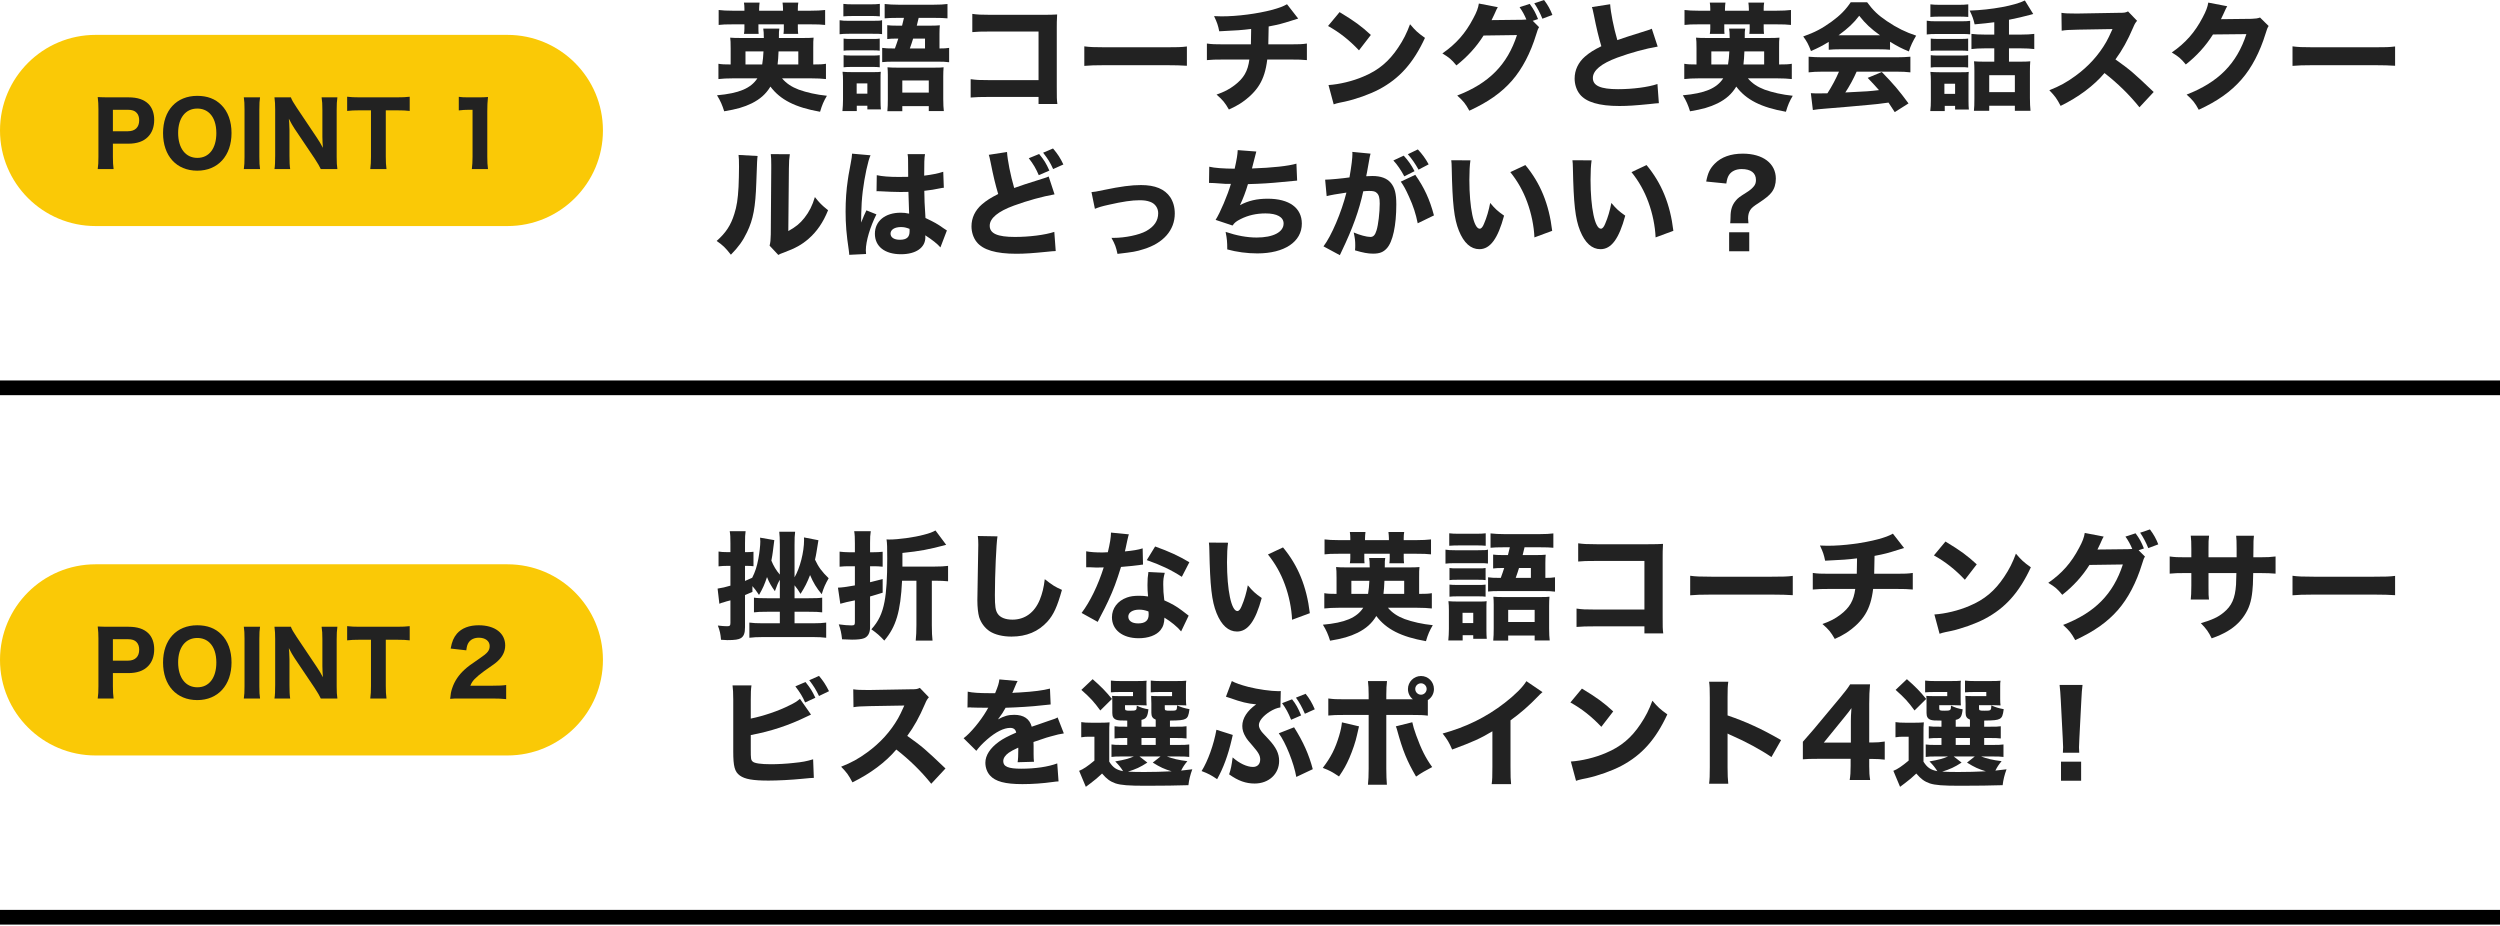 <svg width="340" height="126" viewBox="0 0 340 126" fill="none" xmlns="http://www.w3.org/2000/svg">
<path d="M0 17.744C0 10.564 5.82 4.744 13 4.744H69C76.18 4.744 82 10.564 82 17.744V17.744C82 24.924 76.18 30.744 69 30.744H13C5.82 30.744 0 24.924 0 17.744V17.744Z" fill="#FAC906"/>
<path d="M62.395 15.016V13.168C62.791 13.228 63.091 13.24 63.703 13.24H65.011C65.731 13.24 65.899 13.228 66.367 13.192C66.295 13.864 66.271 14.38 66.271 15.136V21.316C66.271 21.988 66.295 22.444 66.367 22.996H64.171C64.231 22.516 64.267 21.976 64.267 21.316V14.932H63.739C63.271 14.932 62.899 14.956 62.395 15.016Z" fill="#222222"/>
<path d="M52.468 15.004V21.316C52.468 22 52.492 22.48 52.564 22.996H50.356C50.428 22.48 50.452 22.012 50.452 21.316V15.004H48.928C48.208 15.004 47.692 15.028 47.212 15.088V13.156C47.692 13.216 48.22 13.24 48.916 13.24H53.908C54.748 13.24 55.228 13.216 55.72 13.156V15.088C55.228 15.028 54.772 15.004 53.908 15.004H52.468Z" fill="#222222"/>
<path d="M40.34 14.62L43.1 18.736C43.376 19.144 43.664 19.624 43.916 20.104C43.88 19.684 43.844 19.048 43.844 18.604V14.968C43.844 14.188 43.82 13.756 43.736 13.24H45.884C45.812 13.744 45.788 14.212 45.788 14.98V21.328C45.788 22.036 45.812 22.552 45.884 22.996H43.628C43.484 22.672 43.196 22.18 42.812 21.592L40.052 17.488C39.812 17.128 39.608 16.768 39.284 16.144C39.296 16.288 39.296 16.288 39.332 16.708C39.344 16.912 39.368 17.416 39.368 17.656V21.16C39.368 21.976 39.392 22.528 39.464 22.996H37.328C37.4 22.564 37.424 22 37.424 21.148V14.908C37.424 14.248 37.4 13.768 37.328 13.24H39.56C39.668 13.552 39.908 13.984 40.34 14.62Z" fill="#222222"/>
<path d="M33.159 13.24H35.367C35.295 13.72 35.271 14.092 35.271 14.896V21.34C35.271 22.108 35.295 22.528 35.367 22.996H33.159C33.231 22.528 33.255 22.084 33.255 21.34V14.896C33.255 14.068 33.231 13.756 33.159 13.24Z" fill="#222222"/>
<path d="M26.831 13.036C28.187 13.036 29.279 13.444 30.107 14.284C31.007 15.172 31.487 16.516 31.487 18.088C31.487 21.184 29.639 23.212 26.831 23.212C23.999 23.212 22.175 21.208 22.175 18.1C22.175 15.016 23.999 13.036 26.831 13.036ZM26.843 21.472C28.439 21.472 29.423 20.188 29.423 18.1C29.423 16.924 29.111 16.012 28.535 15.436C28.091 14.992 27.503 14.764 26.831 14.764C25.235 14.764 24.227 16.048 24.227 18.076C24.227 20.164 25.235 21.472 26.843 21.472Z" fill="#222222"/>
<path d="M15.45 22.996H13.29C13.363 22.504 13.386 22.024 13.386 21.34V14.848C13.386 14.236 13.363 13.78 13.29 13.204C13.831 13.228 14.226 13.24 14.934 13.24H17.491C18.703 13.24 19.59 13.54 20.191 14.14C20.695 14.644 20.971 15.4 20.971 16.3C20.971 17.26 20.683 18.052 20.119 18.616C19.506 19.24 18.619 19.54 17.454 19.54H15.354V21.316C15.354 22 15.379 22.516 15.45 22.996ZM15.354 17.848H17.407C18.378 17.848 18.93 17.308 18.93 16.36C18.93 15.928 18.811 15.568 18.57 15.328C18.319 15.052 17.947 14.932 17.407 14.932H15.354V17.848Z" fill="#222222"/>
<path d="M237.786 30.368H235.306C235.338 30.032 235.338 30 235.354 29.488C235.354 28.56 235.562 27.888 236.042 27.312C236.378 26.912 236.49 26.832 237.594 26.128C237.962 25.904 238.298 25.616 238.506 25.36C238.714 25.12 238.81 24.848 238.81 24.48C238.81 23.52 238.122 22.992 236.858 22.992C236.106 22.992 235.482 23.28 235.146 23.792C234.954 24.096 234.874 24.368 234.778 24.96L232.042 24.688C232.266 23.52 232.554 22.928 233.194 22.272C234.09 21.36 235.386 20.896 237.018 20.896C239.754 20.896 241.514 22.224 241.514 24.304C241.514 25.024 241.322 25.664 240.938 26.16C240.618 26.576 240.154 26.96 239.258 27.552C238.458 28.064 238.218 28.272 238.026 28.576C237.834 28.88 237.738 29.248 237.738 29.712C237.738 29.888 237.754 30.08 237.786 30.368ZM235.162 31.584H237.898V34.176H235.162V31.584Z" fill="#222222"/>
<path d="M213.85 21.792L216.458 21.808C216.362 22.432 216.314 23.344 216.314 24.448C216.314 28.272 216.906 31.104 217.722 31.104C217.93 31.104 218.122 30.88 218.298 30.448C218.682 29.568 218.954 28.608 219.146 27.6C219.802 28.384 220.122 28.688 221.034 29.328C220.186 32.464 219.146 33.888 217.674 33.888C216.506 33.888 215.562 33.04 214.89 31.376C214.234 29.744 214.01 27.712 213.914 22.864C213.898 22.288 213.898 22.16 213.85 21.792ZM221.882 23.408L223.93 22.448C225.978 24.912 227.146 27.76 227.578 31.392L225.162 32.288C225.098 30.752 224.746 29.024 224.186 27.504C223.642 26 222.874 24.64 221.882 23.408Z" fill="#222222"/>
<path d="M197.37 21.792L199.978 21.808C199.882 22.432 199.834 23.344 199.834 24.448C199.834 28.272 200.426 31.104 201.242 31.104C201.45 31.104 201.642 30.88 201.818 30.448C202.202 29.568 202.474 28.608 202.666 27.6C203.322 28.384 203.642 28.688 204.554 29.328C203.706 32.464 202.666 33.888 201.194 33.888C200.026 33.888 199.082 33.04 198.41 31.376C197.754 29.744 197.53 27.712 197.434 22.864C197.418 22.288 197.418 22.16 197.37 21.792ZM205.402 23.408L207.45 22.448C209.498 24.912 210.666 27.76 211.098 31.392L208.682 32.288C208.618 30.752 208.266 29.024 207.706 27.504C207.162 26 206.394 24.64 205.402 23.408Z" fill="#222222"/>
<path d="M189.498 21.824L190.906 21.168C191.546 21.872 191.914 22.4 192.378 23.28L190.986 23.984C190.554 23.168 190.026 22.384 189.498 21.824ZM191.466 20.976L192.826 20.32C193.402 20.928 193.882 21.584 194.298 22.352L192.922 23.072C192.458 22.24 192.026 21.616 191.466 20.976ZM190.506 24.704L192.474 23.776C193.722 25.552 194.442 27.136 195.018 29.296L192.81 30.368C192.538 29.04 192.218 28.048 191.626 26.752C191.162 25.728 190.938 25.312 190.506 24.704ZM180.426 26.672L180.218 24.432C180.25 24.432 180.282 24.432 180.314 24.432C180.794 24.432 182.714 24.256 183.53 24.128C183.818 22.448 183.93 21.504 183.93 20.896C183.93 20.848 183.93 20.768 183.914 20.656L186.394 20.896C186.346 21.056 186.314 21.184 186.282 21.36C186.266 21.424 186.138 22.112 185.914 23.424C185.85 23.76 185.85 23.776 185.802 23.968C186.186 23.952 186.41 23.936 186.65 23.936C187.786 23.936 188.618 24.24 189.146 24.864C189.69 25.52 189.898 26.304 189.898 27.808C189.898 30.672 189.418 32.896 188.602 33.776C188.122 34.304 187.61 34.496 186.73 34.496C186.042 34.496 185.37 34.368 184.282 34.048C184.314 33.696 184.314 33.568 184.314 33.328C184.314 32.768 184.266 32.368 184.106 31.616C184.922 31.968 185.85 32.224 186.378 32.224C186.778 32.224 187.018 31.968 187.21 31.328C187.45 30.56 187.642 28.896 187.642 27.68C187.642 26.912 187.53 26.496 187.242 26.24C187.034 26.032 186.778 25.968 186.202 25.968C185.93 25.968 185.754 25.984 185.402 26.016C184.842 28.624 183.962 31.056 182.474 34.16C182.33 34.464 182.314 34.496 182.218 34.704L179.994 33.504C181.082 32.08 182.442 28.864 183.114 26.192C181.978 26.352 180.89 26.544 180.426 26.672Z" fill="#222222"/>
<path d="M164.426 24.88L164.458 22.672C165.178 22.848 166.33 22.928 167.914 22.944C168.202 21.648 168.298 21.072 168.33 20.416L170.858 20.608C170.826 20.736 170.634 21.488 170.266 22.912C173.082 22.816 175.226 22.576 176.314 22.256L176.41 24.56C175.962 24.592 175.962 24.592 174.378 24.752C172.794 24.912 171.53 24.992 169.722 25.04C169.418 26.08 169.034 27.072 168.634 27.904C169.77 27.296 170.922 27.024 172.41 27.024C175.338 27.024 177.05 28.272 177.05 30.416C177.05 32.88 174.682 34.464 171.002 34.464C169.594 34.464 168.186 34.272 166.906 33.92C166.906 32.896 166.874 32.496 166.682 31.536C168.202 32.048 169.594 32.304 170.906 32.304C173.146 32.304 174.57 31.568 174.57 30.4C174.57 29.52 173.674 29.024 172.106 29.024C170.874 29.024 169.738 29.28 168.73 29.792C168.154 30.08 167.898 30.272 167.626 30.672L165.322 29.904C165.93 28.96 166.97 26.512 167.402 25.008C167.226 25.008 167.226 25.008 166.698 25.008C166.538 25.008 166.442 24.992 165.098 24.896C164.858 24.88 164.698 24.88 164.57 24.88C164.538 24.88 164.49 24.88 164.426 24.88Z" fill="#222222"/>
<path d="M148.906 28.4L148.442 26.128C148.954 26.08 148.954 26.08 150.186 25.824C152.41 25.36 153.866 25.168 155.178 25.168C157.098 25.168 158.41 25.712 159.162 26.832C159.562 27.456 159.77 28.176 159.77 29.04C159.77 31.296 158.218 33.072 155.53 33.888C154.474 34.224 154.138 34.272 151.978 34.528C151.786 33.616 151.658 33.248 151.162 32.352C151.274 32.352 151.354 32.352 151.402 32.352C153.034 32.352 154.922 31.952 155.882 31.424C156.986 30.8 157.514 30.016 157.514 28.992C157.514 28.288 157.098 27.696 156.442 27.456C156.01 27.296 155.61 27.232 154.986 27.232C153.93 27.232 152.65 27.424 150.826 27.84C149.802 28.064 149.466 28.176 148.906 28.4Z" fill="#222222"/>
<path d="M139.914 21.52L141.322 20.944C142.01 21.776 142.266 22.208 142.714 23.2L141.274 23.824C140.89 22.928 140.538 22.32 139.914 21.52ZM141.866 20.768L143.21 20.192C143.866 20.96 144.218 21.52 144.618 22.368L143.226 22.992C142.81 22.08 142.586 21.712 141.866 20.768ZM134.474 21.056L136.954 20.672C137.018 21.76 137.434 23.872 137.93 25.568C138.81 25.248 139.482 25.024 141.978 24.24C142.298 24.144 142.378 24.112 142.618 24L143.418 26.432C141.786 26.72 139.754 27.28 137.914 27.952C135.722 28.752 134.602 29.68 134.602 30.704C134.602 31.76 135.658 32.224 138.026 32.224C139.994 32.224 142.138 31.952 143.386 31.536L143.578 34.144C143.226 34.16 143.146 34.16 142.234 34.256C140.49 34.432 139.354 34.512 138.218 34.512C135.45 34.512 133.674 33.984 132.826 32.912C132.378 32.352 132.122 31.568 132.122 30.784C132.122 29.632 132.618 28.592 133.546 27.792C134.186 27.248 134.714 26.912 135.754 26.384C135.37 25.088 135.114 24.048 134.73 22.112C134.57 21.328 134.554 21.296 134.474 21.056Z" fill="#222222"/>
<path d="M119.209 26.016L119.241 23.824C119.945 23.984 120.921 24.064 122.233 24.064C122.681 24.064 122.969 24.064 123.513 24.048C123.513 22.864 123.513 22.864 123.497 21.792C123.497 21.488 123.481 21.152 123.433 20.96H125.801C125.705 21.488 125.689 22.144 125.689 23.888C126.745 23.76 127.609 23.584 128.281 23.36L128.361 25.536C128.169 25.552 128.137 25.552 127.737 25.632C127.177 25.76 126.553 25.856 125.705 25.952C125.721 27.248 125.737 27.6 125.865 29.648C127.049 30.208 127.513 30.464 128.313 31.04C128.553 31.2 128.601 31.232 128.777 31.344L127.897 33.648C127.529 33.2 126.761 32.592 125.833 32C125.849 32.144 125.849 32.176 125.849 32.272C125.849 33.68 124.569 34.576 122.537 34.576C120.329 34.576 118.985 33.52 118.985 31.792C118.985 30.064 120.377 28.928 122.489 28.928C122.921 28.928 123.193 28.96 123.641 29.056C123.625 28.512 123.593 27.792 123.545 26.096C123.081 26.112 122.809 26.112 122.457 26.112C121.881 26.112 120.457 26.064 119.769 26.016C119.513 26 119.513 26 119.305 26C119.289 26 119.257 26 119.209 26.016ZM123.689 31.12C123.225 30.944 122.953 30.88 122.521 30.88C121.673 30.88 121.113 31.232 121.113 31.776C121.113 32.288 121.593 32.608 122.377 32.608C123.305 32.608 123.705 32.256 123.705 31.456C123.705 31.312 123.705 31.12 123.689 31.12ZM115.881 20.896L118.393 21.12C118.057 21.792 117.577 24.064 117.337 25.984C117.209 27.024 117.145 28.144 117.129 29.072C117.129 29.392 117.113 30.016 117.113 30.272C117.465 29.408 117.577 29.12 117.833 28.608L119.193 29.152C118.345 30.832 117.753 32.816 117.753 34.032C117.753 34.096 117.769 34.256 117.785 34.544L115.497 34.656C115.481 34.448 115.481 34.352 115.433 34.016C115.113 31.888 115.001 30.48 115.001 28.768C115.001 27.264 115.097 25.84 115.305 24.464C115.369 23.984 115.369 23.984 115.689 22.256C115.817 21.6 115.865 21.248 115.881 20.896Z" fill="#222222"/>
<path d="M100.442 21.072L103.034 21.216C102.97 21.696 102.97 21.696 102.858 24.848C102.746 28.176 102.442 29.84 101.594 31.584C101.034 32.752 100.442 33.584 99.402 34.64C98.634 33.664 98.33 33.376 97.466 32.768C98.698 31.68 99.386 30.656 99.866 29.104C100.202 28.048 100.346 27.12 100.442 25.424C100.474 24.64 100.506 23.552 100.506 22.688C100.506 21.792 100.49 21.488 100.442 21.072ZM104.826 20.96L107.418 20.976C107.322 21.632 107.306 21.824 107.29 22.912L107.21 31.424C108.202 30.88 108.794 30.4 109.402 29.632C110.058 28.8 110.49 27.936 110.826 26.8C111.482 27.632 111.738 27.888 112.618 28.592C111.946 30.256 111.098 31.488 109.962 32.48C109.034 33.28 108.218 33.744 106.586 34.352C106.186 34.496 106.058 34.544 105.85 34.672L104.666 33.408C104.778 32.96 104.81 32.64 104.826 31.872L104.89 22.88C104.89 22.72 104.89 22.576 104.89 22.432C104.89 21.728 104.874 21.36 104.826 20.96Z" fill="#222222"/>
<path d="M311.781 8.96V6.304C312.501 6.4 313.077 6.432 314.709 6.432H322.805C324.421 6.432 324.997 6.416 325.733 6.32V8.944C325.093 8.896 324.037 8.864 322.789 8.864H314.709C313.317 8.864 312.405 8.896 311.781 8.96Z" fill="#222222"/>
<path d="M300.325 0.352L302.901 0.848C302.821 0.96 302.661 1.28 302.437 1.792C302.293 2.112 302.229 2.256 302.053 2.608L306.213 2.56C306.741 2.544 307.061 2.496 307.365 2.384L308.533 3.536C308.373 3.792 308.309 3.936 308.117 4.576C307.349 7.072 306.229 9.232 304.837 10.816C303.397 12.464 301.573 13.76 299.029 14.928C298.501 13.952 298.229 13.632 297.381 12.864C301.701 11.184 304.197 8.672 305.509 4.64L300.965 4.688C299.989 6.24 298.741 7.616 297.269 8.768C296.597 7.952 296.309 7.712 295.365 7.136C297.237 5.84 298.501 4.4 299.557 2.384C300.021 1.52 300.245 0.912 300.325 0.352Z" fill="#222222"/>
<path d="M292.901 12.512L290.965 14.592C289.605 12.896 288.005 11.328 286.213 9.936C284.789 11.632 282.677 13.216 280.245 14.4C279.717 13.392 279.493 13.088 278.709 12.272C280.117 11.712 281.061 11.2 282.261 10.32C284.021 9.04 285.429 7.488 286.453 5.696C286.661 5.344 286.933 4.768 287.301 3.952L282.629 4.032C281.301 4.064 280.997 4.08 280.389 4.176L280.357 1.744C280.869 1.824 281.317 1.84 282.309 1.84C282.373 1.84 282.501 1.84 282.613 1.84L288.069 1.744C288.949 1.744 289.029 1.728 289.413 1.552L290.645 2.832C290.437 3.056 290.309 3.264 290.117 3.728C289.349 5.52 288.629 6.816 287.701 8.08C289.765 9.552 290.165 9.904 292.901 12.512Z" fill="#222222"/>
<path d="M271.221 4.704V3.024C270.229 3.152 269.957 3.184 268.549 3.312C268.405 2.64 268.245 2.192 267.877 1.44C270.821 1.344 274.037 0.752 275.381 0.064L276.517 1.904C276.341 1.952 276.293 1.968 276.053 2.032C275.365 2.224 274.133 2.512 273.221 2.688V4.704H274.837C275.621 4.704 276.149 4.672 276.661 4.608V6.672C276.117 6.608 275.573 6.576 274.837 6.576H273.221V8.384H274.933C275.477 8.384 275.829 8.368 276.117 8.336C276.085 8.672 276.069 9.12 276.069 9.68V13.312C276.069 13.968 276.101 14.64 276.149 15.072H274.021V14.384H270.533V15.072H268.453C268.501 14.672 268.517 14.16 268.517 13.392V9.552C268.517 9.056 268.501 8.8 268.469 8.336C268.821 8.368 269.173 8.384 269.653 8.384H271.221V6.576H269.941C269.157 6.576 268.645 6.608 268.117 6.672V4.608C268.629 4.672 269.173 4.704 269.957 4.704H271.221ZM270.533 10.224V12.528H274.021V10.224H270.533ZM262.533 2.304V0.592C262.965 0.64 263.237 0.656 263.925 0.656H266.293C266.965 0.656 267.253 0.64 267.685 0.592V2.304C267.285 2.272 266.949 2.256 266.293 2.256H263.925C263.317 2.256 262.917 2.272 262.533 2.304ZM262.037 4.688V2.816C262.437 2.88 262.725 2.896 263.333 2.896H266.645C267.301 2.896 267.589 2.88 267.941 2.832V4.672C267.573 4.624 267.429 4.624 266.709 4.624H263.333C262.757 4.624 262.453 4.64 262.037 4.688ZM262.581 6.928V5.248C262.885 5.28 263.093 5.296 263.589 5.296H266.693C267.189 5.296 267.413 5.28 267.669 5.248V6.928C267.349 6.896 267.141 6.88 266.693 6.88H263.589C263.093 6.88 262.917 6.88 262.581 6.928ZM262.581 9.184V7.504C262.933 7.552 263.077 7.552 263.589 7.552H266.693C267.205 7.552 267.381 7.552 267.669 7.504V9.184C267.333 9.136 267.189 9.136 266.661 9.136H263.573C263.077 9.136 262.901 9.136 262.581 9.184ZM264.485 14.4V15.104H262.517C262.581 14.624 262.597 14.192 262.597 13.6V11.008C262.597 10.512 262.581 10.208 262.533 9.776C262.933 9.808 263.237 9.824 263.749 9.824H266.725C267.317 9.824 267.493 9.824 267.749 9.776C267.717 10.08 267.717 10.304 267.717 10.88V13.68C267.717 14.32 267.733 14.528 267.765 14.896H265.893V14.4H264.485ZM264.437 11.392V12.768H265.893V11.392H264.437Z" fill="#222222"/>
<path d="M248.709 6.768V5.696C247.781 6.256 247.317 6.496 246.293 6.944C245.957 6.048 245.717 5.6 245.237 4.96C246.821 4.4 247.813 3.872 249.093 2.944C250.261 2.096 251.013 1.328 251.701 0.304H253.925C254.741 1.408 255.397 2.048 256.629 2.88C257.973 3.792 259.189 4.384 260.597 4.848C260.117 5.664 259.861 6.192 259.605 6.992C258.645 6.608 258.069 6.304 257.045 5.68V6.768C256.597 6.72 256.181 6.704 255.557 6.704H250.133C249.637 6.704 249.157 6.72 248.709 6.768ZM250.037 4.8H255.685C254.437 3.904 253.717 3.232 252.853 2.144C252.069 3.168 251.365 3.824 250.037 4.8ZM250.101 9.744H247.877C247.077 9.744 246.485 9.776 245.973 9.84V7.712C246.517 7.76 247.157 7.792 247.877 7.792H257.909C258.677 7.792 259.285 7.76 259.813 7.712V9.84C259.285 9.776 258.709 9.744 257.909 9.744H252.501C252.069 10.736 251.541 11.696 250.965 12.576C254.181 12.416 254.181 12.416 255.541 12.256C255.029 11.68 254.773 11.392 254.005 10.592L255.925 9.792C257.573 11.488 258.261 12.304 259.557 14.064L257.685 15.248C257.237 14.544 257.093 14.336 256.837 13.952C255.301 14.16 255.269 14.16 254.389 14.24C253.605 14.32 248.917 14.736 248.309 14.768C247.573 14.816 246.917 14.896 246.549 14.96L246.277 12.672C246.757 12.704 246.997 12.704 247.397 12.704C247.557 12.704 247.941 12.704 248.533 12.688C249.157 11.712 249.701 10.688 250.101 9.744Z" fill="#222222"/>
<path d="M241.717 10.656H237.717C238.277 11.328 239.013 11.824 239.989 12.192C241.061 12.576 242.389 12.88 243.813 13.024C243.365 13.792 243.157 14.272 242.885 15.2C239.509 14.608 237.477 13.568 236.133 11.776C235.509 12.8 234.741 13.472 233.605 14.048C232.517 14.576 231.557 14.848 229.845 15.136C229.589 14.304 229.333 13.712 228.869 12.96C231.877 12.688 233.461 12.016 234.357 10.656H230.997C230.197 10.656 229.669 10.688 229.061 10.752V8.672C229.509 8.752 229.909 8.768 230.725 8.768V6.576C230.725 5.808 230.709 5.44 230.661 5.12C231.045 5.152 231.365 5.168 232.245 5.168H235.237C235.221 4.448 235.221 4.272 235.157 3.888H237.349C237.285 4.288 237.285 4.288 237.285 5.168H240.453C241.317 5.168 241.621 5.152 242.005 5.12C241.957 5.488 241.957 5.744 241.957 6.544V8.768C242.869 8.768 243.205 8.752 243.685 8.672V10.752C243.077 10.688 242.517 10.656 241.717 10.656ZM232.741 8.768H235.013C235.109 8.192 235.157 7.68 235.189 6.992H232.741V8.768ZM237.109 8.768H239.925V6.992H237.237C237.205 7.76 237.173 8.224 237.109 8.768ZM232.597 1.456V1.2C232.597 0.88 232.581 0.656 232.533 0.352H234.661C234.629 0.64 234.597 0.896 234.597 1.2V1.456H237.845V1.2C237.845 0.928 237.813 0.624 237.781 0.352H239.925C239.877 0.608 239.861 0.896 239.861 1.2V1.456H241.621C242.453 1.456 242.981 1.424 243.573 1.36V3.392C243.029 3.328 242.501 3.312 241.621 3.312H239.861V3.824C239.861 4.144 239.877 4.352 239.909 4.608H237.909C237.941 4.384 237.957 4.208 237.957 3.872V3.312H234.501V3.808C234.501 4.192 234.501 4.368 234.533 4.608H232.533C232.581 4.352 232.597 4.144 232.597 3.856V3.312H230.981C230.085 3.312 229.573 3.328 229.093 3.392V1.36C229.637 1.424 230.165 1.456 230.981 1.456H232.597Z" fill="#222222"/>
<path d="M216.501 0.96L218.981 0.576C219.045 1.648 219.461 3.776 219.957 5.456C220.837 5.136 221.509 4.928 224.005 4.144C224.325 4.048 224.405 4.016 224.645 3.904L225.445 6.336C223.813 6.608 221.781 7.168 219.941 7.84C217.749 8.656 216.629 9.584 216.629 10.608C216.629 11.664 217.685 12.128 220.053 12.128C222.021 12.128 224.165 11.856 225.413 11.424L225.605 14.032C225.253 14.048 225.173 14.064 224.261 14.16C222.517 14.336 221.381 14.416 220.245 14.416C217.477 14.416 215.701 13.888 214.853 12.816C214.405 12.256 214.149 11.472 214.149 10.688C214.149 9.536 214.645 8.48 215.573 7.68C216.213 7.136 216.741 6.8 217.781 6.288C217.397 4.976 217.141 3.936 216.757 2C216.597 1.232 216.581 1.184 216.501 0.96Z" fill="#222222"/>
<path d="M208.453 2.832L209.317 3.696C209.157 3.936 209.109 4.08 208.917 4.704C208.149 7.216 207.029 9.36 205.637 10.96C204.197 12.608 202.373 13.888 199.829 15.056C199.301 14.096 199.029 13.76 198.181 12.992C202.501 11.328 204.997 8.8 206.309 4.768L201.765 4.832C200.789 6.384 199.541 7.744 198.069 8.896C197.397 8.08 197.109 7.84 196.165 7.264C198.037 5.968 199.301 4.528 200.357 2.512C200.821 1.664 201.045 1.056 201.125 0.48L203.701 0.976C203.621 1.088 203.461 1.408 203.237 1.936C203.093 2.256 203.029 2.384 202.853 2.736L207.013 2.688C207.189 2.688 207.349 2.672 207.589 2.656C207.317 2.016 207.077 1.568 206.661 0.976L208.037 0.528C208.581 1.264 208.821 1.712 209.173 2.592L208.453 2.832ZM208.661 0.448L209.989 0C210.501 0.672 210.853 1.312 211.125 2.032L209.765 2.544C209.445 1.744 209.077 1.056 208.661 0.448Z" fill="#222222"/>
<path d="M180.613 3.536L182.181 1.648C184.245 2.896 185.157 3.568 186.437 4.752L184.821 6.848C183.493 5.44 182.149 4.384 180.613 3.536ZM181.381 14.192L180.677 11.568C182.149 11.472 183.973 11.04 185.445 10.4C187.477 9.552 188.901 8.352 190.149 6.48C190.869 5.408 191.301 4.544 191.765 3.296C192.517 4.176 192.805 4.448 193.797 5.152C192.213 8.576 190.325 10.688 187.541 12.16C186.261 12.832 184.421 13.488 182.885 13.824C182.485 13.904 182.485 13.904 182.181 13.968C181.813 14.048 181.717 14.08 181.381 14.192Z" fill="#222222"/>
<path d="M175.034 0.576L176.554 2.528C176.202 2.624 176.202 2.624 175.674 2.8C174.362 3.216 173.898 3.344 172.538 3.6C172.522 4.976 172.506 5.504 172.49 6.032H175.466C176.618 6.032 177.098 6.016 177.738 5.92V8.176C177.114 8.112 176.538 8.096 175.514 8.096H172.346C172.17 9.552 171.834 10.624 171.274 11.536C170.714 12.464 169.77 13.376 168.65 14.096C168.186 14.384 167.866 14.56 167.13 14.896C166.586 13.952 166.314 13.616 165.45 12.864C166.57 12.464 167.146 12.16 167.914 11.584C169.162 10.624 169.706 9.68 169.914 8.096H166.41C165.338 8.096 164.762 8.112 164.138 8.176V5.92C164.794 6.016 165.242 6.032 166.442 6.032H170.122C170.138 5.616 170.154 4.8 170.154 4.208V3.936C168.874 4.096 168.218 4.144 165.818 4.256C165.642 3.408 165.546 3.12 165.114 2.192C165.626 2.208 165.898 2.224 166.138 2.224C168.314 2.224 171.002 1.872 173.05 1.328C173.962 1.072 174.458 0.896 175.034 0.576Z" fill="#222222"/>
<path d="M147.466 8.96V6.304C148.186 6.4 148.762 6.432 150.394 6.432H158.49C160.106 6.432 160.682 6.416 161.418 6.32V8.944C160.778 8.896 159.722 8.864 158.474 8.864H150.394C149.002 8.864 148.09 8.896 147.466 8.96Z" fill="#222222"/>
<path d="M141.242 13.184H134.442C133.258 13.184 132.858 13.2 132.01 13.264V10.768C132.826 10.88 133.146 10.896 134.49 10.896H141.242V4.288H134.714C133.37 4.288 132.874 4.304 132.234 4.368V1.888C132.89 1.984 133.434 2.016 134.746 2.016H141.77C142.634 2.016 143.338 2 143.77 1.968C143.722 3.024 143.722 3.024 143.722 3.712V11.776C143.722 13.344 143.722 13.488 143.802 14.144H141.242V13.184Z" fill="#222222"/>
<path d="M121.562 6.592H121.706C121.946 5.92 121.994 5.808 122.17 5.248H121.85C121.402 5.248 121.034 5.264 120.666 5.312V3.424C121.034 3.472 121.338 3.488 121.914 3.488H122.682C122.794 3.072 122.81 2.992 122.938 2.432H122.026C121.226 2.432 120.826 2.448 120.314 2.496V0.544C120.906 0.608 121.466 0.64 122.186 0.64H127.002C127.786 0.64 128.378 0.608 128.858 0.544V2.496C128.33 2.448 127.93 2.432 127.114 2.432H124.938C124.81 3.008 124.714 3.36 124.682 3.488H126.602C127.162 3.488 127.466 3.472 127.818 3.44C127.786 3.744 127.77 4.064 127.77 4.608V6.592C128.426 6.592 128.618 6.576 129.082 6.512V8.464C128.57 8.4 128.234 8.384 127.514 8.384H121.562C120.81 8.384 120.458 8.4 119.978 8.448V6.512C120.442 6.576 120.762 6.592 121.562 6.592ZM123.738 6.592H125.802V5.248H124.186C123.994 5.872 123.962 5.952 123.738 6.592ZM114.698 2.224V0.528C115.098 0.576 115.402 0.592 116.09 0.592H118.266C118.954 0.592 119.242 0.576 119.658 0.528V2.224C119.098 2.176 119.002 2.176 118.266 2.176H116.09C115.482 2.176 115.098 2.192 114.698 2.224ZM114.186 4.656V2.752C114.57 2.816 114.874 2.832 115.482 2.832H118.618C119.546 2.832 119.786 2.816 119.962 2.736V4.64C119.594 4.592 119.434 4.592 118.666 4.592H115.482C114.906 4.592 114.554 4.608 114.186 4.656ZM114.73 6.896V5.248C115.05 5.296 115.226 5.296 115.738 5.296H118.666C119.21 5.296 119.37 5.296 119.642 5.248V6.896C119.274 6.848 119.178 6.848 118.666 6.848H115.738C115.242 6.848 115.066 6.848 114.73 6.896ZM114.73 9.152V7.504C115.034 7.536 115.242 7.552 115.738 7.552H118.666C119.162 7.552 119.338 7.552 119.642 7.504V9.152C119.29 9.104 119.178 9.104 118.634 9.104H115.722C115.242 9.104 115.034 9.12 114.73 9.152ZM116.522 14.384V15.104H114.57C114.618 14.624 114.65 14.064 114.65 13.536V10.992C114.65 10.496 114.634 10.144 114.586 9.76C114.954 9.792 115.306 9.808 115.802 9.808H118.762C119.354 9.808 119.53 9.808 119.786 9.76C119.754 10.064 119.754 10.256 119.754 10.88V13.664C119.754 14.272 119.77 14.48 119.802 14.88H117.962V14.384H116.522ZM116.506 11.344V12.736H117.962V11.344H116.506ZM122.714 14.432V15.12H120.682C120.73 14.624 120.746 14.096 120.746 13.456V10.192C120.746 9.76 120.73 9.472 120.698 9.152C121.082 9.184 121.402 9.2 122.026 9.2H127.098C127.802 9.2 128.074 9.184 128.33 9.152C128.298 9.52 128.282 9.872 128.282 10.384V13.472C128.282 14.192 128.314 14.72 128.362 15.104H126.314V14.432H122.714ZM122.714 10.944V12.592H126.314V10.944H122.714Z" fill="#222222"/>
<path d="M110.362 10.656H106.362C106.922 11.328 107.658 11.824 108.634 12.192C109.706 12.576 111.034 12.88 112.458 13.024C112.01 13.792 111.802 14.272 111.53 15.2C108.154 14.608 106.122 13.568 104.778 11.776C104.154 12.8 103.386 13.472 102.25 14.048C101.162 14.576 100.202 14.848 98.49 15.136C98.234 14.304 97.978 13.712 97.514 12.96C100.522 12.688 102.106 12.016 103.002 10.656H99.642C98.842 10.656 98.314 10.688 97.706 10.752V8.672C98.154 8.752 98.554 8.768 99.37 8.768V6.576C99.37 5.808 99.354 5.44 99.306 5.12C99.69 5.152 100.01 5.168 100.89 5.168H103.882C103.866 4.448 103.866 4.272 103.802 3.888H105.994C105.93 4.288 105.93 4.288 105.93 5.168H109.098C109.962 5.168 110.266 5.152 110.65 5.12C110.602 5.488 110.602 5.744 110.602 6.544V8.768C111.514 8.768 111.85 8.752 112.33 8.672V10.752C111.722 10.688 111.162 10.656 110.362 10.656ZM101.386 8.768H103.658C103.754 8.192 103.802 7.68 103.834 6.992H101.386V8.768ZM105.754 8.768H108.57V6.992H105.882C105.85 7.76 105.818 8.224 105.754 8.768ZM101.242 1.456V1.2C101.242 0.88 101.226 0.656 101.178 0.352H103.306C103.274 0.64 103.242 0.896 103.242 1.2V1.456H106.49V1.2C106.49 0.928 106.458 0.624 106.426 0.352H108.57C108.522 0.608 108.506 0.896 108.506 1.2V1.456H110.266C111.098 1.456 111.626 1.424 112.218 1.36V3.392C111.674 3.328 111.146 3.312 110.266 3.312H108.506V3.824C108.506 4.144 108.522 4.352 108.554 4.608H106.554C106.586 4.384 106.602 4.208 106.602 3.872V3.312H103.146V3.808C103.146 4.192 103.146 4.368 103.178 4.608H101.178C101.226 4.352 101.242 4.144 101.242 3.856V3.312H99.626C98.73 3.312 98.218 3.328 97.738 3.392V1.36C98.282 1.424 98.81 1.456 99.626 1.456H101.242Z" fill="#222222"/>
<path fill-rule="evenodd" clip-rule="evenodd" d="M340.001 53.744H0V51.744H340.001V53.744Z" fill="black"/>
<path d="M0 89.744C0 82.564 5.82 76.744 13 76.744H69C76.18 76.744 82 82.564 82 89.744V89.744C82 96.924 76.18 102.744 69 102.744H13C5.82 102.744 0 96.924 0 89.744V89.744Z" fill="#FAC906"/>
<path d="M66.907 94.996H62.887C61.867 94.996 61.675 94.996 61.219 95.044C61.279 94.408 61.351 94 61.507 93.568C61.819 92.632 62.383 91.792 63.175 91.072C63.619 90.664 63.979 90.4 65.227 89.548C66.331 88.804 66.595 88.468 66.595 87.844C66.595 87.184 65.995 86.728 65.131 86.728C64.507 86.728 64.027 86.956 63.739 87.376C63.559 87.64 63.487 87.904 63.415 88.444L61.291 88.204C61.471 87.232 61.687 86.728 62.143 86.176C62.791 85.432 63.799 85.036 65.095 85.036C67.303 85.036 68.707 86.104 68.707 87.784C68.707 88.588 68.347 89.32 67.651 89.944C67.363 90.208 67.267 90.28 65.851 91.264C65.359 91.612 64.807 92.08 64.531 92.368C64.255 92.668 64.123 92.872 63.967 93.256H67.003C67.831 93.256 68.395 93.232 68.839 93.16V95.08C68.203 95.02 67.711 94.996 66.907 94.996Z" fill="#222222"/>
<path d="M52.468 87.004V93.316C52.468 94 52.492 94.48 52.564 94.996H50.356C50.428 94.48 50.452 94.012 50.452 93.316V87.004H48.928C48.208 87.004 47.692 87.028 47.212 87.088V85.156C47.692 85.216 48.22 85.24 48.916 85.24H53.908C54.748 85.24 55.228 85.216 55.72 85.156V87.088C55.228 87.028 54.772 87.004 53.908 87.004H52.468Z" fill="#222222"/>
<path d="M40.34 86.62L43.1 90.736C43.376 91.144 43.664 91.624 43.916 92.104C43.88 91.684 43.844 91.048 43.844 90.604V86.968C43.844 86.188 43.82 85.756 43.736 85.24H45.884C45.812 85.744 45.788 86.212 45.788 86.98V93.328C45.788 94.036 45.812 94.552 45.884 94.996H43.628C43.484 94.672 43.196 94.18 42.812 93.592L40.052 89.488C39.812 89.128 39.608 88.768 39.284 88.144C39.296 88.288 39.296 88.288 39.332 88.708C39.344 88.912 39.368 89.416 39.368 89.656V93.16C39.368 93.976 39.392 94.528 39.464 94.996H37.328C37.4 94.564 37.424 94 37.424 93.148V86.908C37.424 86.248 37.4 85.768 37.328 85.24H39.56C39.668 85.552 39.908 85.984 40.34 86.62Z" fill="#222222"/>
<path d="M33.159 85.24H35.367C35.295 85.72 35.271 86.092 35.271 86.896V93.34C35.271 94.108 35.295 94.528 35.367 94.996H33.159C33.231 94.528 33.255 94.084 33.255 93.34V86.896C33.255 86.068 33.231 85.756 33.159 85.24Z" fill="#222222"/>
<path d="M26.831 85.036C28.187 85.036 29.279 85.444 30.107 86.284C31.007 87.172 31.487 88.516 31.487 90.088C31.487 93.184 29.639 95.212 26.831 95.212C23.999 95.212 22.175 93.208 22.175 90.1C22.175 87.016 23.999 85.036 26.831 85.036ZM26.843 93.472C28.439 93.472 29.423 92.188 29.423 90.1C29.423 88.924 29.111 88.012 28.535 87.436C28.091 86.992 27.503 86.764 26.831 86.764C25.235 86.764 24.227 88.048 24.227 90.076C24.227 92.164 25.235 93.472 26.843 93.472Z" fill="#222222"/>
<path d="M15.45 94.996H13.29C13.363 94.504 13.386 94.024 13.386 93.34V86.848C13.386 86.236 13.363 85.78 13.29 85.204C13.831 85.228 14.226 85.24 14.934 85.24H17.491C18.703 85.24 19.59 85.54 20.191 86.14C20.695 86.644 20.971 87.4 20.971 88.3C20.971 89.26 20.683 90.052 20.119 90.616C19.506 91.24 18.619 91.54 17.454 91.54H15.354V93.316C15.354 94 15.379 94.516 15.45 94.996ZM15.354 89.848H17.407C18.378 89.848 18.93 89.308 18.93 88.36C18.93 87.928 18.811 87.568 18.57 87.328C18.319 87.052 17.947 86.932 17.407 86.932H15.354V89.848Z" fill="#222222"/>
<path d="M282.776 102.368H280.552C280.568 101.968 280.584 101.792 280.584 101.616C280.584 101.408 280.584 101.408 280.536 100.464L280.264 95.2C280.232 94.48 280.168 93.696 280.104 93.152H283.224C283.16 93.616 283.096 94.368 283.064 95.2L282.792 100.464C282.744 101.44 282.744 101.44 282.744 101.632C282.744 101.808 282.76 101.968 282.776 102.368ZM283.033 106.176H280.296V103.584H283.033V106.176Z" fill="#222222"/>
<path d="M261.593 100V103.584C262.105 104.4 262.569 104.704 263.481 104.88C263.129 104.336 262.937 104.096 262.409 103.552C263.641 103.344 264.265 103.168 264.937 102.88H263.241C262.553 102.88 262.233 102.896 261.897 102.944V101.248C262.265 101.296 262.521 101.312 263.225 101.312H264.041V100.368H263.817C262.985 100.368 262.713 100.384 262.313 100.432V98.768C262.745 98.832 262.953 98.832 263.817 98.832H264.041V98C263.145 98 262.809 97.984 262.553 97.888C262.169 97.744 262.009 97.472 262.009 96.96V95.616C262.009 95.104 262.009 95.024 261.977 94.64C262.297 94.672 262.521 94.672 263.129 94.672H264.825V94.112H263.129C262.457 94.112 262.201 94.128 261.817 94.16V92.56C262.185 92.608 262.665 92.624 263.161 92.624H265.273C266.057 92.624 266.345 92.608 266.681 92.576C266.649 92.784 266.649 92.896 266.649 93.2V95.04C266.649 95.488 266.665 95.744 266.681 95.936C266.329 95.92 266.009 95.904 265.641 95.904H263.737V96.32C263.737 96.624 263.817 96.656 264.473 96.656C265.273 96.656 265.337 96.608 265.337 95.968C265.929 96.24 266.297 96.368 266.921 96.464C266.809 97.472 266.633 97.76 265.977 97.904V98.832H267.913V97.872C267.481 97.696 267.321 97.44 267.321 96.928V95.664C267.321 95.52 267.305 95.184 267.289 94.64C267.609 94.672 267.833 94.672 268.441 94.672H270.137V94.112H268.569C267.881 94.112 267.625 94.128 267.241 94.16V92.56C267.609 92.608 268.089 92.624 268.585 92.624H270.649C271.449 92.624 271.737 92.608 272.073 92.576C272.025 92.848 272.025 92.864 272.025 93.472V95.04C272.025 95.472 272.041 95.712 272.073 95.936C271.705 95.92 271.385 95.904 271.017 95.904H269.145V96.336C269.145 96.624 269.225 96.656 269.881 96.656C270.777 96.656 270.793 96.656 270.825 95.936C271.401 96.192 271.817 96.32 272.505 96.448C272.393 97.312 272.281 97.6 271.929 97.776C271.625 97.936 271.161 97.984 269.849 98V98.832H270.617C271.481 98.832 271.673 98.832 272.105 98.768V100.432C271.689 100.384 271.433 100.368 270.601 100.368H269.849V101.312H270.953C271.801 101.312 272.089 101.296 272.473 101.248V102.944C272.073 102.896 271.785 102.88 270.953 102.88H269.433C270.201 103.184 271.065 103.376 272.217 103.52C271.817 104 271.641 104.272 271.369 104.8C271.849 104.752 272.105 104.72 272.889 104.624C272.617 105.36 272.441 106.048 272.361 106.784C271.001 106.832 268.777 106.864 266.585 106.864C264.217 106.864 263.209 106.784 262.457 106.544C261.721 106.288 261.241 105.936 260.617 105.2C259.993 105.792 259.721 106.016 259.049 106.528C258.777 106.736 258.649 106.816 258.409 107.008L257.497 104.832C258.041 104.624 258.681 104.192 259.577 103.44V100.192H258.825C258.441 100.192 258.217 100.208 257.785 100.272V98.208C258.249 98.272 258.489 98.288 259.097 98.288H260.441C261.033 98.288 261.273 98.272 261.641 98.24C261.593 98.736 261.593 98.928 261.593 100ZM265.705 102.88L266.777 103.712C265.753 104.368 265.241 104.592 264.137 104.944C264.681 104.976 265.433 104.992 266.345 104.992C267.401 104.992 268.985 104.96 270.073 104.896C269.081 104.592 268.537 104.352 267.513 103.712L268.569 102.88H265.705ZM265.977 100.368V101.312H267.913V100.368H265.977ZM257.801 93.824L259.337 92.368C260.489 93.376 261.129 94.032 261.961 95.056L260.377 96.624C259.513 95.44 259.033 94.912 257.801 93.824Z" fill="#222222"/>
<path d="M245.189 103.264V100.88C245.829 100.16 246.293 99.616 246.597 99.264L250.229 94.912C250.965 94.016 251.237 93.68 251.621 93.072H254.325C254.245 94 254.213 94.592 254.213 95.76V100.976H254.661C255.237 100.976 255.733 100.944 256.325 100.848V103.312C255.797 103.248 255.269 103.216 254.661 103.216H254.213V104.192C254.213 105.04 254.245 105.488 254.341 106.08H251.557C251.653 105.504 251.685 104.992 251.685 104.16V103.2H247.221C246.261 103.2 245.717 103.216 245.189 103.264ZM251.717 100.992V98.048C251.717 97.568 251.733 97.184 251.797 96.304C251.557 96.656 251.237 97.056 250.821 97.568L248.037 100.992H251.717Z" fill="#222222"/>
<path d="M235.045 106.592H232.437C232.517 105.984 232.533 105.424 232.533 104.336V94.864C232.533 93.728 232.517 93.28 232.437 92.72H235.045C234.965 93.328 234.949 93.696 234.949 94.864V97.296C237.429 98.144 239.621 99.136 242.229 100.656L240.917 102.96C239.493 101.984 237.397 100.848 235.557 100.048C235.253 99.92 235.189 99.888 234.949 99.76V104.368C234.949 105.392 234.981 105.984 235.045 106.592Z" fill="#222222"/>
<path d="M213.573 95.536L215.141 93.648C217.205 94.896 218.117 95.568 219.397 96.752L217.781 98.848C216.453 97.44 215.109 96.384 213.573 95.536ZM214.341 106.192L213.637 103.568C215.109 103.472 216.933 103.04 218.405 102.4C220.437 101.552 221.861 100.352 223.109 98.48C223.829 97.408 224.261 96.544 224.725 95.296C225.477 96.176 225.765 96.448 226.757 97.152C225.173 100.576 223.285 102.688 220.501 104.16C219.221 104.832 217.381 105.488 215.845 105.824C215.445 105.904 215.445 105.904 215.141 105.968C214.773 106.048 214.677 106.08 214.341 106.192Z" fill="#222222"/>
<path d="M207.589 92.64L209.781 94.128C209.445 94.416 209.413 94.448 209.173 94.704C207.957 95.968 206.741 97.024 205.429 97.968V104.272C205.429 105.552 205.445 106.096 205.509 106.64H202.869C202.949 106.032 202.965 105.632 202.965 104.32V99.456C201.301 100.448 200.389 100.864 197.493 101.936C197.061 100.944 196.869 100.624 196.197 99.76C199.429 98.864 202.101 97.552 204.629 95.6C206.037 94.512 207.109 93.44 207.589 92.64Z" fill="#222222"/>
<path d="M194.185 95.216V97.328C193.529 97.248 193.225 97.232 191.881 97.232H188.537V104.528C188.537 105.376 188.569 106.176 188.617 106.72H186.041C186.105 106.112 186.137 105.504 186.137 104.528V97.232H182.953C181.673 97.232 181.369 97.248 180.649 97.312V94.992C181.385 95.088 181.673 95.104 182.953 95.104H186.137V94.48C186.137 93.696 186.105 93.184 186.041 92.624H188.633C188.569 93.152 188.537 93.712 188.537 94.48V95.104H191.849C192.121 95.104 192.121 95.104 192.153 95.104C191.721 94.768 191.481 94.256 191.481 93.712C191.481 92.736 192.281 91.936 193.257 91.936C194.233 91.936 195.017 92.72 195.017 93.712C195.017 94.32 194.713 94.88 194.185 95.216ZM193.257 92.928C192.825 92.928 192.473 93.28 192.473 93.696C192.473 94.128 192.825 94.48 193.257 94.48C193.673 94.48 194.025 94.128 194.025 93.696C194.025 93.28 193.673 92.928 193.257 92.928ZM182.505 98.24L184.825 98.784C184.777 98.976 184.761 99.04 184.553 99.968C184.361 100.88 183.945 102.08 183.513 103.088C183.081 104.064 182.761 104.64 182.105 105.6C181.145 104.96 180.825 104.784 179.897 104.432C181.001 102.992 181.593 101.824 182.121 100.064C182.345 99.312 182.441 98.832 182.505 98.24ZM189.833 98.784L192.073 98.224C192.185 98.768 192.313 99.184 192.601 100C193.305 101.936 193.897 103.104 194.777 104.32C193.625 104.928 193.385 105.072 192.585 105.616C191.337 103.472 190.777 102.096 190.009 99.296C189.961 99.104 189.929 99.008 189.833 98.784Z" fill="#222222"/>
<path d="M176.953 97.296L175.593 97.888C175.193 96.912 174.889 96.352 174.361 95.632L175.721 95.104C176.217 95.712 176.553 96.32 176.953 97.296ZM178.809 96.464L177.465 97.072C177.065 96.16 176.697 95.488 176.249 94.88L177.561 94.352C178.057 94.944 178.473 95.664 178.809 96.464ZM166.729 94.752L167.529 92.624C168.025 92.896 168.745 93.152 169.801 93.424C171.049 93.744 172.873 94 173.849 94C173.913 94 174.025 94 174.185 93.984L174.137 96.208C173.673 96.272 173.209 96.464 172.665 96.8C171.769 97.376 171.209 98.064 171.209 98.608C171.209 98.896 171.321 99.152 171.593 99.52C171.705 99.648 171.721 99.68 172.521 100.528C173.561 101.648 173.961 102.48 173.961 103.488C173.961 105.264 172.553 106.56 170.633 106.56C169.433 106.56 168.393 106.192 167.161 105.312C167.417 104.512 167.481 104.192 167.641 103.008C168.537 103.808 169.577 104.304 170.409 104.304C171.001 104.304 171.385 103.92 171.385 103.296C171.385 102.768 171.193 102.4 170.393 101.472C169.817 100.816 169.593 100.544 169.417 100.24C169.097 99.712 168.953 99.248 168.953 98.736C168.953 97.68 169.625 96.656 170.841 95.792C169.689 95.696 168.793 95.472 167.273 94.928C167.001 94.832 166.953 94.816 166.729 94.752ZM165.433 99.248L167.657 99.952C167.593 100.176 167.577 100.24 167.497 100.64C167.017 102.704 166.377 104.448 165.529 105.968C164.697 105.408 164.345 105.216 163.417 104.864C164.281 103.488 165.081 101.232 165.433 99.248ZM173.913 99.728L175.993 98.912C177.225 100.848 178.025 102.64 178.537 104.608L176.297 105.664C175.977 103.792 174.825 100.928 173.913 99.728Z" fill="#222222"/>
<path d="M150.857 100V103.584C151.369 104.4 151.833 104.704 152.745 104.88C152.393 104.336 152.201 104.096 151.673 103.552C152.905 103.344 153.529 103.168 154.201 102.88H152.505C151.817 102.88 151.497 102.896 151.161 102.944V101.248C151.529 101.296 151.785 101.312 152.489 101.312H153.305V100.368H153.081C152.249 100.368 151.977 100.384 151.577 100.432V98.768C152.009 98.832 152.217 98.832 153.081 98.832H153.305V98C152.409 98 152.073 97.984 151.817 97.888C151.433 97.744 151.273 97.472 151.273 96.96V95.616C151.273 95.104 151.273 95.024 151.241 94.64C151.561 94.672 151.785 94.672 152.393 94.672H154.089V94.112H152.393C151.721 94.112 151.465 94.128 151.081 94.16V92.56C151.449 92.608 151.929 92.624 152.425 92.624H154.537C155.321 92.624 155.609 92.608 155.945 92.576C155.913 92.784 155.913 92.896 155.913 93.2V95.04C155.913 95.488 155.929 95.744 155.945 95.936C155.593 95.92 155.273 95.904 154.905 95.904H153.001V96.32C153.001 96.624 153.081 96.656 153.737 96.656C154.537 96.656 154.601 96.608 154.601 95.968C155.193 96.24 155.561 96.368 156.185 96.464C156.073 97.472 155.897 97.76 155.241 97.904V98.832H157.177V97.872C156.745 97.696 156.585 97.44 156.585 96.928V95.664C156.585 95.52 156.569 95.184 156.553 94.64C156.873 94.672 157.097 94.672 157.705 94.672H159.401V94.112H157.833C157.145 94.112 156.889 94.128 156.505 94.16V92.56C156.873 92.608 157.353 92.624 157.849 92.624H159.913C160.713 92.624 161.001 92.608 161.337 92.576C161.289 92.848 161.289 92.864 161.289 93.472V95.04C161.289 95.472 161.305 95.712 161.337 95.936C160.969 95.92 160.649 95.904 160.281 95.904H158.409V96.336C158.409 96.624 158.489 96.656 159.145 96.656C160.041 96.656 160.057 96.656 160.089 95.936C160.665 96.192 161.081 96.32 161.769 96.448C161.657 97.312 161.545 97.6 161.193 97.776C160.889 97.936 160.425 97.984 159.113 98V98.832H159.881C160.745 98.832 160.937 98.832 161.369 98.768V100.432C160.953 100.384 160.697 100.368 159.865 100.368H159.113V101.312H160.217C161.065 101.312 161.353 101.296 161.737 101.248V102.944C161.337 102.896 161.049 102.88 160.217 102.88H158.697C159.465 103.184 160.329 103.376 161.481 103.52C161.081 104 160.905 104.272 160.633 104.8C161.113 104.752 161.369 104.72 162.153 104.624C161.881 105.36 161.705 106.048 161.625 106.784C160.265 106.832 158.041 106.864 155.849 106.864C153.481 106.864 152.473 106.784 151.721 106.544C150.985 106.288 150.505 105.936 149.881 105.2C149.257 105.792 148.985 106.016 148.313 106.528C148.041 106.736 147.913 106.816 147.673 107.008L146.761 104.832C147.305 104.624 147.945 104.192 148.841 103.44V100.192H148.089C147.705 100.192 147.481 100.208 147.049 100.272V98.208C147.513 98.272 147.753 98.288 148.361 98.288H149.705C150.297 98.288 150.537 98.272 150.905 98.24C150.857 98.736 150.857 98.928 150.857 100ZM154.969 102.88L156.041 103.712C155.017 104.368 154.505 104.592 153.401 104.944C153.945 104.976 154.697 104.992 155.609 104.992C156.665 104.992 158.249 104.96 159.337 104.896C158.345 104.592 157.801 104.352 156.777 103.712L157.833 102.88H154.969ZM155.241 100.368V101.312H157.177V100.368H155.241ZM147.065 93.824L148.601 92.368C149.753 93.376 150.393 94.032 151.225 95.056L149.641 96.624C148.777 95.44 148.297 94.912 147.065 93.824Z" fill="#222222"/>
<path d="M131.578 96.224L131.61 94.064C132.202 94.208 133.226 94.272 134.538 94.272C134.634 94.272 134.746 94.272 134.858 94.272C135.034 94.272 135.114 94.272 135.178 94.272C135.194 94.272 135.274 94.272 135.338 94.272C135.738 93.312 135.85 92.928 135.914 92.4L138.394 92.624C138.282 92.8 138.282 92.8 137.802 93.952C137.738 94.096 137.738 94.112 137.674 94.24C137.914 94.208 137.962 94.208 138.666 94.176C140.57 94.064 141.882 93.888 142.794 93.648L142.89 95.808C142.394 95.856 142.394 95.856 141.626 95.936C140.458 96.08 138.378 96.208 136.762 96.256C136.458 96.816 136.234 97.152 135.722 97.84C136.554 97.376 137.13 97.216 137.93 97.216C139.226 97.216 140.026 97.76 140.314 98.832C140.458 98.784 140.746 98.688 141.162 98.544C141.786 98.32 141.866 98.288 142.586 98.048C143.498 97.744 143.562 97.728 143.834 97.568L144.682 99.744C144.218 99.808 143.69 99.92 142.874 100.16C142.49 100.256 142.49 100.256 140.554 100.912L140.57 101.44V101.728C140.57 101.792 140.57 101.952 140.57 102.192C140.57 102.32 140.57 102.432 140.57 102.528C140.57 103.008 140.586 103.28 140.618 103.6L138.394 103.664C138.458 103.36 138.49 102.656 138.49 101.808C138.49 101.792 138.49 101.744 138.474 101.68C137.818 101.984 137.498 102.16 137.194 102.368C136.698 102.72 136.442 103.12 136.442 103.52C136.442 104.256 137.13 104.544 138.874 104.544C140.81 104.544 142.538 104.288 143.786 103.824L143.962 106.272C143.658 106.288 143.594 106.288 143.162 106.352C141.818 106.544 140.394 106.64 139.05 106.64C136.698 106.64 135.37 106.288 134.634 105.456C134.234 105.008 134.01 104.384 134.01 103.728C134.01 102.736 134.65 101.744 135.866 100.864C136.394 100.48 137.098 100.112 138.202 99.632C138.122 99.2 137.85 98.992 137.386 98.992C136.522 98.992 135.434 99.536 134.234 100.576C133.578 101.152 133.178 101.584 132.778 102.112L131.05 100.4C131.946 99.744 133.338 98.08 134.17 96.656C134.314 96.384 134.33 96.368 134.41 96.256C133.514 96.256 133.386 96.256 132.922 96.24C132.618 96.224 132.362 96.224 132.314 96.224C132.17 96.224 132.074 96.224 132.042 96.208C131.914 96.208 131.818 96.208 131.818 96.208C131.754 96.208 131.674 96.208 131.578 96.224Z" fill="#222222"/>
<path d="M128.586 104.512L126.65 106.592C125.29 104.896 123.69 103.328 121.898 101.936C120.474 103.632 118.362 105.216 115.93 106.4C115.402 105.392 115.178 105.088 114.394 104.272C115.802 103.712 116.746 103.2 117.946 102.32C119.706 101.04 121.114 99.488 122.138 97.696C122.346 97.344 122.618 96.768 122.986 95.952L118.314 96.032C116.986 96.064 116.682 96.08 116.074 96.176L116.042 93.744C116.554 93.824 117.002 93.84 117.994 93.84C118.058 93.84 118.186 93.84 118.298 93.84L123.754 93.744C124.634 93.744 124.714 93.728 125.098 93.552L126.33 94.832C126.122 95.056 125.994 95.264 125.802 95.728C125.034 97.52 124.314 98.816 123.386 100.08C125.45 101.552 125.85 101.904 128.586 104.512Z" fill="#222222"/>
<path d="M108.169 93.344L109.545 92.752C110.233 93.616 110.441 93.952 110.889 94.896L109.497 95.536C109.177 94.784 108.793 94.16 108.169 93.344ZM110.057 92.512L111.385 91.92C112.009 92.672 112.265 93.072 112.745 94L111.385 94.656C111.017 93.872 110.633 93.248 110.057 92.512ZM102.105 95.216V97.728C103.833 97.376 105.881 96.688 107.385 95.92C108.057 95.6 108.409 95.376 108.793 95.04L110.297 97.184C110.073 97.28 109.993 97.312 109.753 97.44C107.305 98.64 104.841 99.456 102.105 99.968V101.904C102.105 103.184 102.121 103.344 102.361 103.568C102.601 103.808 103.465 103.936 104.857 103.936C105.721 103.936 106.985 103.872 107.929 103.76C109.097 103.648 109.689 103.536 110.585 103.264L110.681 105.792C110.345 105.792 110.089 105.824 109.065 105.92C107.641 106.064 105.753 106.16 104.521 106.16C102.393 106.16 101.305 105.968 100.617 105.472C99.913 104.96 99.722 104.224 99.722 102.208V95.2C99.722 94.208 99.689 93.76 99.626 93.216H102.201C102.121 93.776 102.105 94.128 102.105 95.216Z" fill="#222222"/>
<path d="M311.781 80.96V78.304C312.501 78.4 313.077 78.432 314.709 78.432H322.805C324.421 78.432 324.997 78.416 325.733 78.32V80.944C325.093 80.896 324.037 80.864 322.789 80.864H314.709C313.317 80.864 312.405 80.896 311.781 80.96Z" fill="#222222"/>
<path d="M300.357 75.792H304.181C304.181 75.504 304.181 75.28 304.181 75.136V74.624C304.181 73.664 304.165 73.264 304.117 72.864H306.533C306.469 73.536 306.469 73.536 306.469 74.416C306.469 74.72 306.469 74.72 306.453 75.792H307.301C308.325 75.792 308.869 75.76 309.477 75.68V78.016C308.917 77.968 308.261 77.936 307.333 77.936H306.437C306.405 79.488 306.389 79.76 306.325 80.368C306.181 81.824 305.861 82.768 305.205 83.744C304.565 84.704 303.669 85.488 302.485 86.096C302.005 86.352 301.637 86.512 300.789 86.816C300.357 85.936 300.101 85.568 299.317 84.752C300.853 84.304 301.669 83.92 302.405 83.312C303.525 82.4 303.973 81.376 304.101 79.52C304.117 79.2 304.133 78.848 304.149 77.936H300.357V79.696C300.357 80.864 300.357 81.04 300.421 81.536H297.941C297.989 81.136 298.021 80.56 298.021 79.664V77.936H297.221C296.101 77.936 295.797 77.952 295.077 78.016V75.68C295.813 75.776 296.117 75.792 297.269 75.792H298.021V74.656C298.021 73.84 298.005 73.328 297.941 72.848H300.437C300.357 73.472 300.357 73.616 300.357 74.608V75.792Z" fill="#222222"/>
<path d="M290.853 74.832L291.717 75.696C291.557 75.936 291.509 76.08 291.317 76.704C290.549 79.216 289.429 81.36 288.037 82.96C286.597 84.608 284.773 85.888 282.229 87.056C281.701 86.096 281.429 85.76 280.581 84.992C284.901 83.328 287.397 80.8 288.709 76.768L284.165 76.832C283.189 78.384 281.941 79.744 280.469 80.896C279.797 80.08 279.509 79.84 278.565 79.264C280.437 77.968 281.701 76.528 282.757 74.512C283.221 73.664 283.445 73.056 283.525 72.48L286.101 72.976C286.021 73.088 285.861 73.408 285.637 73.936C285.493 74.256 285.429 74.384 285.253 74.736L289.413 74.688C289.589 74.688 289.749 74.672 289.989 74.656C289.717 74.016 289.477 73.568 289.061 72.976L290.437 72.528C290.981 73.264 291.221 73.712 291.573 74.592L290.853 74.832ZM291.061 72.448L292.389 72C292.901 72.672 293.253 73.312 293.525 74.032L292.165 74.544C291.845 73.744 291.477 73.056 291.061 72.448Z" fill="#222222"/>
<path d="M263.013 75.536L264.581 73.648C266.645 74.896 267.557 75.568 268.837 76.752L267.221 78.848C265.893 77.44 264.549 76.384 263.013 75.536ZM263.781 86.192L263.077 83.568C264.549 83.472 266.373 83.04 267.845 82.4C269.877 81.552 271.301 80.352 272.549 78.48C273.269 77.408 273.701 76.544 274.165 75.296C274.917 76.176 275.205 76.448 276.197 77.152C274.613 80.576 272.725 82.688 269.941 84.16C268.661 84.832 266.821 85.488 265.285 85.824C264.885 85.904 264.885 85.904 264.581 85.968C264.213 86.048 264.117 86.08 263.781 86.192Z" fill="#222222"/>
<path d="M257.434 72.576L258.954 74.528C258.602 74.624 258.602 74.624 258.074 74.8C256.762 75.216 256.298 75.344 254.938 75.6C254.922 76.976 254.906 77.504 254.89 78.032H257.866C259.018 78.032 259.498 78.016 260.138 77.92V80.176C259.514 80.112 258.938 80.096 257.914 80.096H254.746C254.57 81.552 254.234 82.624 253.674 83.536C253.114 84.464 252.17 85.376 251.05 86.096C250.586 86.384 250.266 86.56 249.53 86.896C248.986 85.952 248.714 85.616 247.85 84.864C248.97 84.464 249.546 84.16 250.314 83.584C251.562 82.624 252.106 81.68 252.314 80.096H248.81C247.738 80.096 247.162 80.112 246.538 80.176V77.92C247.194 78.016 247.642 78.032 248.842 78.032H252.522C252.538 77.616 252.554 76.8 252.554 76.208V75.936C251.274 76.096 250.618 76.144 248.218 76.256C248.042 75.408 247.946 75.12 247.514 74.192C248.026 74.208 248.298 74.224 248.538 74.224C250.714 74.224 253.402 73.872 255.45 73.328C256.362 73.072 256.858 72.896 257.434 72.576Z" fill="#222222"/>
<path d="M229.865 80.96V78.304C230.585 78.4 231.161 78.432 232.793 78.432H240.889C242.505 78.432 243.081 78.416 243.817 78.32V80.944C243.177 80.896 242.121 80.864 240.873 80.864H232.793C231.401 80.864 230.489 80.896 229.865 80.96Z" fill="#222222"/>
<path d="M223.641 85.184H216.841C215.657 85.184 215.257 85.2 214.409 85.264V82.768C215.225 82.88 215.545 82.896 216.889 82.896H223.641V76.288H217.113C215.769 76.288 215.273 76.304 214.633 76.368V73.888C215.289 73.984 215.833 74.016 217.145 74.016H224.169C225.033 74.016 225.737 74 226.169 73.968C226.121 75.024 226.121 75.024 226.121 75.712V83.776C226.121 85.344 226.121 85.488 226.201 86.144H223.641V85.184Z" fill="#222222"/>
<path d="M203.961 78.592H204.105C204.345 77.92 204.393 77.808 204.569 77.248H204.249C203.801 77.248 203.433 77.264 203.065 77.312V75.424C203.433 75.472 203.737 75.488 204.313 75.488H205.081C205.193 75.072 205.209 74.992 205.337 74.432H204.425C203.625 74.432 203.225 74.448 202.713 74.496V72.544C203.305 72.608 203.865 72.64 204.585 72.64H209.401C210.185 72.64 210.777 72.608 211.257 72.544V74.496C210.729 74.448 210.329 74.432 209.513 74.432H207.337C207.209 75.008 207.113 75.36 207.081 75.488H209.001C209.561 75.488 209.865 75.472 210.217 75.44C210.185 75.744 210.169 76.064 210.169 76.608V78.592C210.825 78.592 211.017 78.576 211.481 78.512V80.464C210.969 80.4 210.633 80.384 209.913 80.384H203.961C203.209 80.384 202.857 80.4 202.377 80.448V78.512C202.841 78.576 203.161 78.592 203.961 78.592ZM206.137 78.592H208.201V77.248H206.585C206.393 77.872 206.361 77.952 206.137 78.592ZM197.097 74.224V72.528C197.497 72.576 197.801 72.592 198.489 72.592H200.665C201.353 72.592 201.641 72.576 202.057 72.528V74.224C201.497 74.176 201.401 74.176 200.665 74.176H198.489C197.881 74.176 197.497 74.192 197.097 74.224ZM196.585 76.656V74.752C196.969 74.816 197.273 74.832 197.881 74.832H201.017C201.945 74.832 202.185 74.816 202.361 74.736V76.64C201.993 76.592 201.833 76.592 201.065 76.592H197.881C197.305 76.592 196.953 76.608 196.585 76.656ZM197.129 78.896V77.248C197.449 77.296 197.625 77.296 198.137 77.296H201.065C201.609 77.296 201.769 77.296 202.041 77.248V78.896C201.673 78.848 201.577 78.848 201.065 78.848H198.137C197.641 78.848 197.465 78.848 197.129 78.896ZM197.129 81.152V79.504C197.433 79.536 197.641 79.552 198.137 79.552H201.065C201.561 79.552 201.737 79.552 202.041 79.504V81.152C201.689 81.104 201.577 81.104 201.033 81.104H198.121C197.641 81.104 197.433 81.12 197.129 81.152ZM198.921 86.384V87.104H196.969C197.017 86.624 197.049 86.064 197.049 85.536V82.992C197.049 82.496 197.033 82.144 196.985 81.76C197.353 81.792 197.705 81.808 198.201 81.808H201.161C201.753 81.808 201.929 81.808 202.185 81.76C202.153 82.064 202.153 82.256 202.153 82.88V85.664C202.153 86.272 202.169 86.48 202.201 86.88H200.361V86.384H198.921ZM198.905 83.344V84.736H200.361V83.344H198.905ZM205.113 86.432V87.12H203.081C203.129 86.624 203.145 86.096 203.145 85.456V82.192C203.145 81.76 203.129 81.472 203.097 81.152C203.481 81.184 203.801 81.2 204.425 81.2H209.497C210.201 81.2 210.473 81.184 210.729 81.152C210.697 81.52 210.681 81.872 210.681 82.384V85.472C210.681 86.192 210.713 86.72 210.761 87.104H208.713V86.432H205.113ZM205.113 82.944V84.592H208.713V82.944H205.113Z" fill="#222222"/>
<path d="M192.762 82.656H188.762C189.322 83.328 190.058 83.824 191.034 84.192C192.106 84.576 193.434 84.88 194.858 85.024C194.41 85.792 194.202 86.272 193.93 87.2C190.554 86.608 188.522 85.568 187.178 83.776C186.554 84.8 185.786 85.472 184.65 86.048C183.562 86.576 182.602 86.848 180.89 87.136C180.634 86.304 180.378 85.712 179.914 84.96C182.922 84.688 184.506 84.016 185.402 82.656H182.042C181.242 82.656 180.714 82.688 180.106 82.752V80.672C180.554 80.752 180.954 80.768 181.77 80.768V78.576C181.77 77.808 181.754 77.44 181.706 77.12C182.09 77.152 182.41 77.168 183.29 77.168H186.282C186.266 76.448 186.266 76.272 186.202 75.888H188.394C188.33 76.288 188.33 76.288 188.33 77.168H191.498C192.362 77.168 192.666 77.152 193.05 77.12C193.002 77.488 193.002 77.744 193.002 78.544V80.768C193.914 80.768 194.25 80.752 194.73 80.672V82.752C194.122 82.688 193.562 82.656 192.762 82.656ZM183.786 80.768H186.058C186.154 80.192 186.202 79.68 186.234 78.992H183.786V80.768ZM188.154 80.768H190.97V78.992H188.282C188.25 79.76 188.218 80.224 188.154 80.768ZM183.642 73.456V73.2C183.642 72.88 183.626 72.656 183.578 72.352H185.706C185.674 72.64 185.642 72.896 185.642 73.2V73.456H188.89V73.2C188.89 72.928 188.858 72.624 188.826 72.352H190.97C190.922 72.608 190.906 72.896 190.906 73.2V73.456H192.666C193.498 73.456 194.026 73.424 194.618 73.36V75.392C194.074 75.328 193.546 75.312 192.666 75.312H190.906V75.824C190.906 76.144 190.922 76.352 190.954 76.608H188.954C188.986 76.384 189.002 76.208 189.002 75.872V75.312H185.546V75.808C185.546 76.192 185.546 76.368 185.578 76.608H183.578C183.626 76.352 183.642 76.144 183.642 75.856V75.312H182.026C181.13 75.312 180.618 75.328 180.138 75.392V73.36C180.682 73.424 181.21 73.456 182.026 73.456H183.642Z" fill="#222222"/>
<path d="M164.409 73.792L167.017 73.808C166.921 74.432 166.873 75.344 166.873 76.448C166.873 80.272 167.465 83.104 168.281 83.104C168.489 83.104 168.681 82.88 168.857 82.448C169.241 81.568 169.513 80.608 169.705 79.6C170.361 80.384 170.681 80.688 171.593 81.328C170.745 84.464 169.705 85.888 168.233 85.888C167.065 85.888 166.121 85.04 165.449 83.376C164.793 81.744 164.569 79.712 164.473 74.864C164.457 74.288 164.457 74.16 164.409 73.792ZM172.441 75.408L174.489 74.448C176.537 76.912 177.705 79.76 178.137 83.392L175.721 84.288C175.657 82.752 175.305 81.024 174.745 79.504C174.201 78 173.433 76.64 172.441 75.408Z" fill="#222222"/>
<path d="M151.097 72.432L153.529 72.672C153.465 72.832 153.465 72.832 153.305 73.536C153.273 73.68 153.193 74.032 153.081 74.592C153.017 74.832 153.017 74.832 152.985 74.992C154.025 74.896 154.825 74.768 155.401 74.576L155.449 76.784C155.273 76.8 155.209 76.8 154.953 76.848C154.393 76.928 153.737 76.992 152.457 77.104C151.833 79.12 151.449 80.16 150.713 81.744C150.345 82.528 150.201 82.816 149.593 83.968C149.385 84.368 149.385 84.368 149.289 84.576L147.097 83.36C148.249 81.84 149.337 79.6 150.105 77.168C149.625 77.168 149.625 77.168 149.241 77.184C149.161 77.184 149.081 77.184 149.049 77.184C148.873 77.184 148.873 77.184 148.329 77.152C148.265 77.152 148.201 77.152 147.721 77.152V74.976C148.297 75.088 149.001 75.136 149.961 75.136C150.057 75.136 150.361 75.12 150.665 75.104C150.953 73.904 151.081 73.12 151.097 72.432ZM161.753 76.464L160.729 78.448C159.273 77.504 157.817 76.816 155.961 76.176L157.097 74.32C159.017 75.008 160.297 75.6 161.753 76.464ZM161.657 83.728L160.633 85.872C160.137 85.264 159.241 84.528 158.361 84C158.345 84.752 158.201 85.232 157.817 85.712C157.257 86.4 156.169 86.8 154.857 86.8C152.665 86.8 151.225 85.664 151.225 83.952C151.225 82.736 151.993 81.712 153.257 81.264C153.737 81.088 154.233 81.024 154.969 81.024C155.433 81.024 155.705 81.056 156.137 81.12C156.073 80.48 156.057 80.032 156.057 79.568C156.057 78.848 156.089 78.384 156.185 77.792L158.409 77.904C158.233 78.544 158.201 78.832 158.201 79.488C158.201 80.208 158.233 80.768 158.345 81.648C159.353 82.096 159.977 82.448 160.761 83.04C160.969 83.184 161.113 83.296 161.385 83.52C161.529 83.632 161.529 83.632 161.657 83.728ZM156.185 83.152C155.689 82.976 155.369 82.912 154.921 82.912C154.041 82.912 153.449 83.296 153.449 83.856C153.449 84.432 153.945 84.784 154.793 84.784C155.753 84.784 156.217 84.384 156.217 83.6C156.217 83.456 156.201 83.152 156.185 83.152Z" fill="#222222"/>
<path d="M132.985 72.896L135.657 72.944C135.497 73.888 135.305 78.16 135.305 80.928C135.305 82.48 135.385 83.024 135.689 83.472C136.025 83.984 136.745 84.272 137.689 84.272C139.385 84.272 140.697 83.312 141.417 81.552C141.753 80.704 141.945 79.952 142.089 78.768C143.129 79.584 143.481 79.808 144.425 80.224C143.785 82.512 143.289 83.6 142.457 84.528C141.225 85.888 139.609 86.576 137.561 86.576C136.377 86.576 135.321 86.32 134.601 85.856C133.929 85.408 133.417 84.72 133.161 83.92C133.017 83.408 132.921 82.576 132.921 81.632C132.921 80.912 132.937 79.872 132.985 77.76C133.033 75.552 133.049 74.576 133.049 74.096C133.049 73.568 133.033 73.344 132.985 72.896Z" fill="#222222"/>
<path d="M124.633 78.976H122.681C122.473 83.2 121.865 85.232 120.265 87.12C119.689 86.496 119.257 86.112 118.505 85.584C119.481 84.512 119.993 83.424 120.297 81.824C120.553 80.496 120.665 78.608 120.665 75.968C120.665 74.384 120.649 73.904 120.569 73.36C120.777 73.376 120.857 73.376 120.921 73.376C122.153 73.376 124.313 73.088 125.657 72.72C126.409 72.528 126.793 72.384 127.225 72.144L128.681 74.096C126.377 74.72 125.081 74.96 122.729 75.2V77.056H127.017C127.881 77.056 128.393 77.024 128.937 76.96V79.056C128.457 79.008 127.881 78.976 127.193 78.976H126.729V85.008C126.729 85.984 126.761 86.592 126.825 87.12H124.537C124.601 86.48 124.633 85.872 124.633 85.008V78.976ZM116.265 75.104V73.888C116.265 73.136 116.249 72.72 116.169 72.24H118.425C118.345 72.736 118.329 73.104 118.329 73.872V75.104H118.825C119.241 75.104 119.593 75.088 120.041 75.04V77.072C119.593 77.024 119.241 77.008 118.825 77.008H118.329V79.184C118.889 79.056 119.113 78.992 120.041 78.752V80.608C119.337 80.816 119.337 80.816 118.329 81.12V85.312C118.329 86.08 118.041 86.592 117.513 86.8C117.177 86.928 116.665 86.992 115.881 86.992C115.561 86.992 115.241 86.976 114.521 86.944C114.425 86.08 114.329 85.632 114.073 84.912C114.809 85.008 115.305 85.056 115.801 85.056C116.185 85.056 116.265 84.976 116.265 84.608V81.648C115.945 81.728 115.945 81.728 115.129 81.888C114.777 81.968 114.553 82.032 114.281 82.112L113.961 79.92C114.473 79.904 115.017 79.84 116.265 79.616V77.008H115.385C114.985 77.008 114.681 77.024 114.185 77.072V75.024C114.617 75.072 114.969 75.104 115.401 75.104H116.265Z" fill="#222222"/>
<path d="M99.338 76.96H98.826C98.457 76.96 98.169 76.976 97.722 77.024V75.008C98.09 75.072 98.377 75.088 98.841 75.088H99.338V73.888C99.338 73.04 99.322 72.72 99.242 72.24H101.402C101.338 72.688 101.322 73.056 101.322 73.872V75.088H101.706C101.994 75.088 102.186 75.072 102.474 75.04V77.008C102.186 76.976 101.994 76.96 101.706 76.96H101.322V79.008C101.642 78.88 101.722 78.832 102.298 78.576C102.714 77.76 102.938 77.056 103.146 75.952C103.29 75.168 103.402 74.192 103.402 73.648C103.402 73.504 103.386 73.296 103.37 73.12L105.306 73.456C105.258 73.776 105.258 73.776 105.098 75.088C105.05 75.472 105.002 75.728 104.906 76.24C105.194 76.96 105.578 77.6 106.058 78.144V74.096C106.058 73.232 106.026 72.816 105.978 72.32H108.138C108.074 72.816 108.058 73.2 108.058 74.096V78.512C108.794 77.264 109.354 75.088 109.354 73.424C109.354 73.296 109.354 73.232 109.338 73.088L111.306 73.472C111.242 73.792 111.242 73.792 111.05 75.056C110.986 75.424 110.938 75.728 110.842 76.112C111.306 77.12 111.786 77.76 112.698 78.64C112.234 79.456 112.026 79.92 111.754 80.816C111.034 79.952 110.602 79.232 110.17 78.208C109.77 79.232 109.482 79.808 108.874 80.768C108.57 80.272 108.378 79.984 108.058 79.6V81.36H109.978C110.922 81.36 111.402 81.344 111.818 81.28V83.28C111.338 83.216 110.89 83.2 110.01 83.2H108.058V84.768H110.554C111.354 84.768 111.85 84.736 112.362 84.672V86.736C111.834 86.672 111.338 86.64 110.57 86.64H103.77C102.97 86.64 102.442 86.672 101.914 86.736V84.672C102.394 84.736 102.906 84.768 103.754 84.768H106.058V83.2H104.314C103.45 83.2 103.002 83.216 102.538 83.28V81.28C102.938 81.344 103.402 81.36 104.298 81.36H106.058V78.848C105.802 79.296 105.69 79.536 105.386 80.4C104.89 79.712 104.586 79.184 104.314 78.48C103.994 79.456 103.738 80.032 103.226 80.912C102.794 80.272 102.666 80.096 102.33 79.712V80.496C101.834 80.704 101.642 80.784 101.322 80.928V85.296C101.322 86.112 101.162 86.528 100.762 86.784C100.458 86.976 99.945 87.056 98.906 87.056C98.681 87.056 98.474 87.04 98.058 87.008C97.993 86.208 97.897 85.792 97.626 85.072C98.121 85.136 98.602 85.168 98.874 85.168C99.242 85.168 99.338 85.088 99.338 84.72V81.648C99.114 81.712 99.097 81.712 98.793 81.792C98.49 81.888 98.49 81.888 98.346 81.936C98.314 81.952 98.314 81.952 98.153 81.984C98.073 82.016 97.993 82.048 97.834 82.112L97.594 80.048C98.297 79.936 98.57 79.872 99.338 79.648V76.96Z" fill="#222222"/>
<path fill-rule="evenodd" clip-rule="evenodd" d="M340.001 125.744H0V123.744H340.001V125.744Z" fill="black"/>
</svg>
